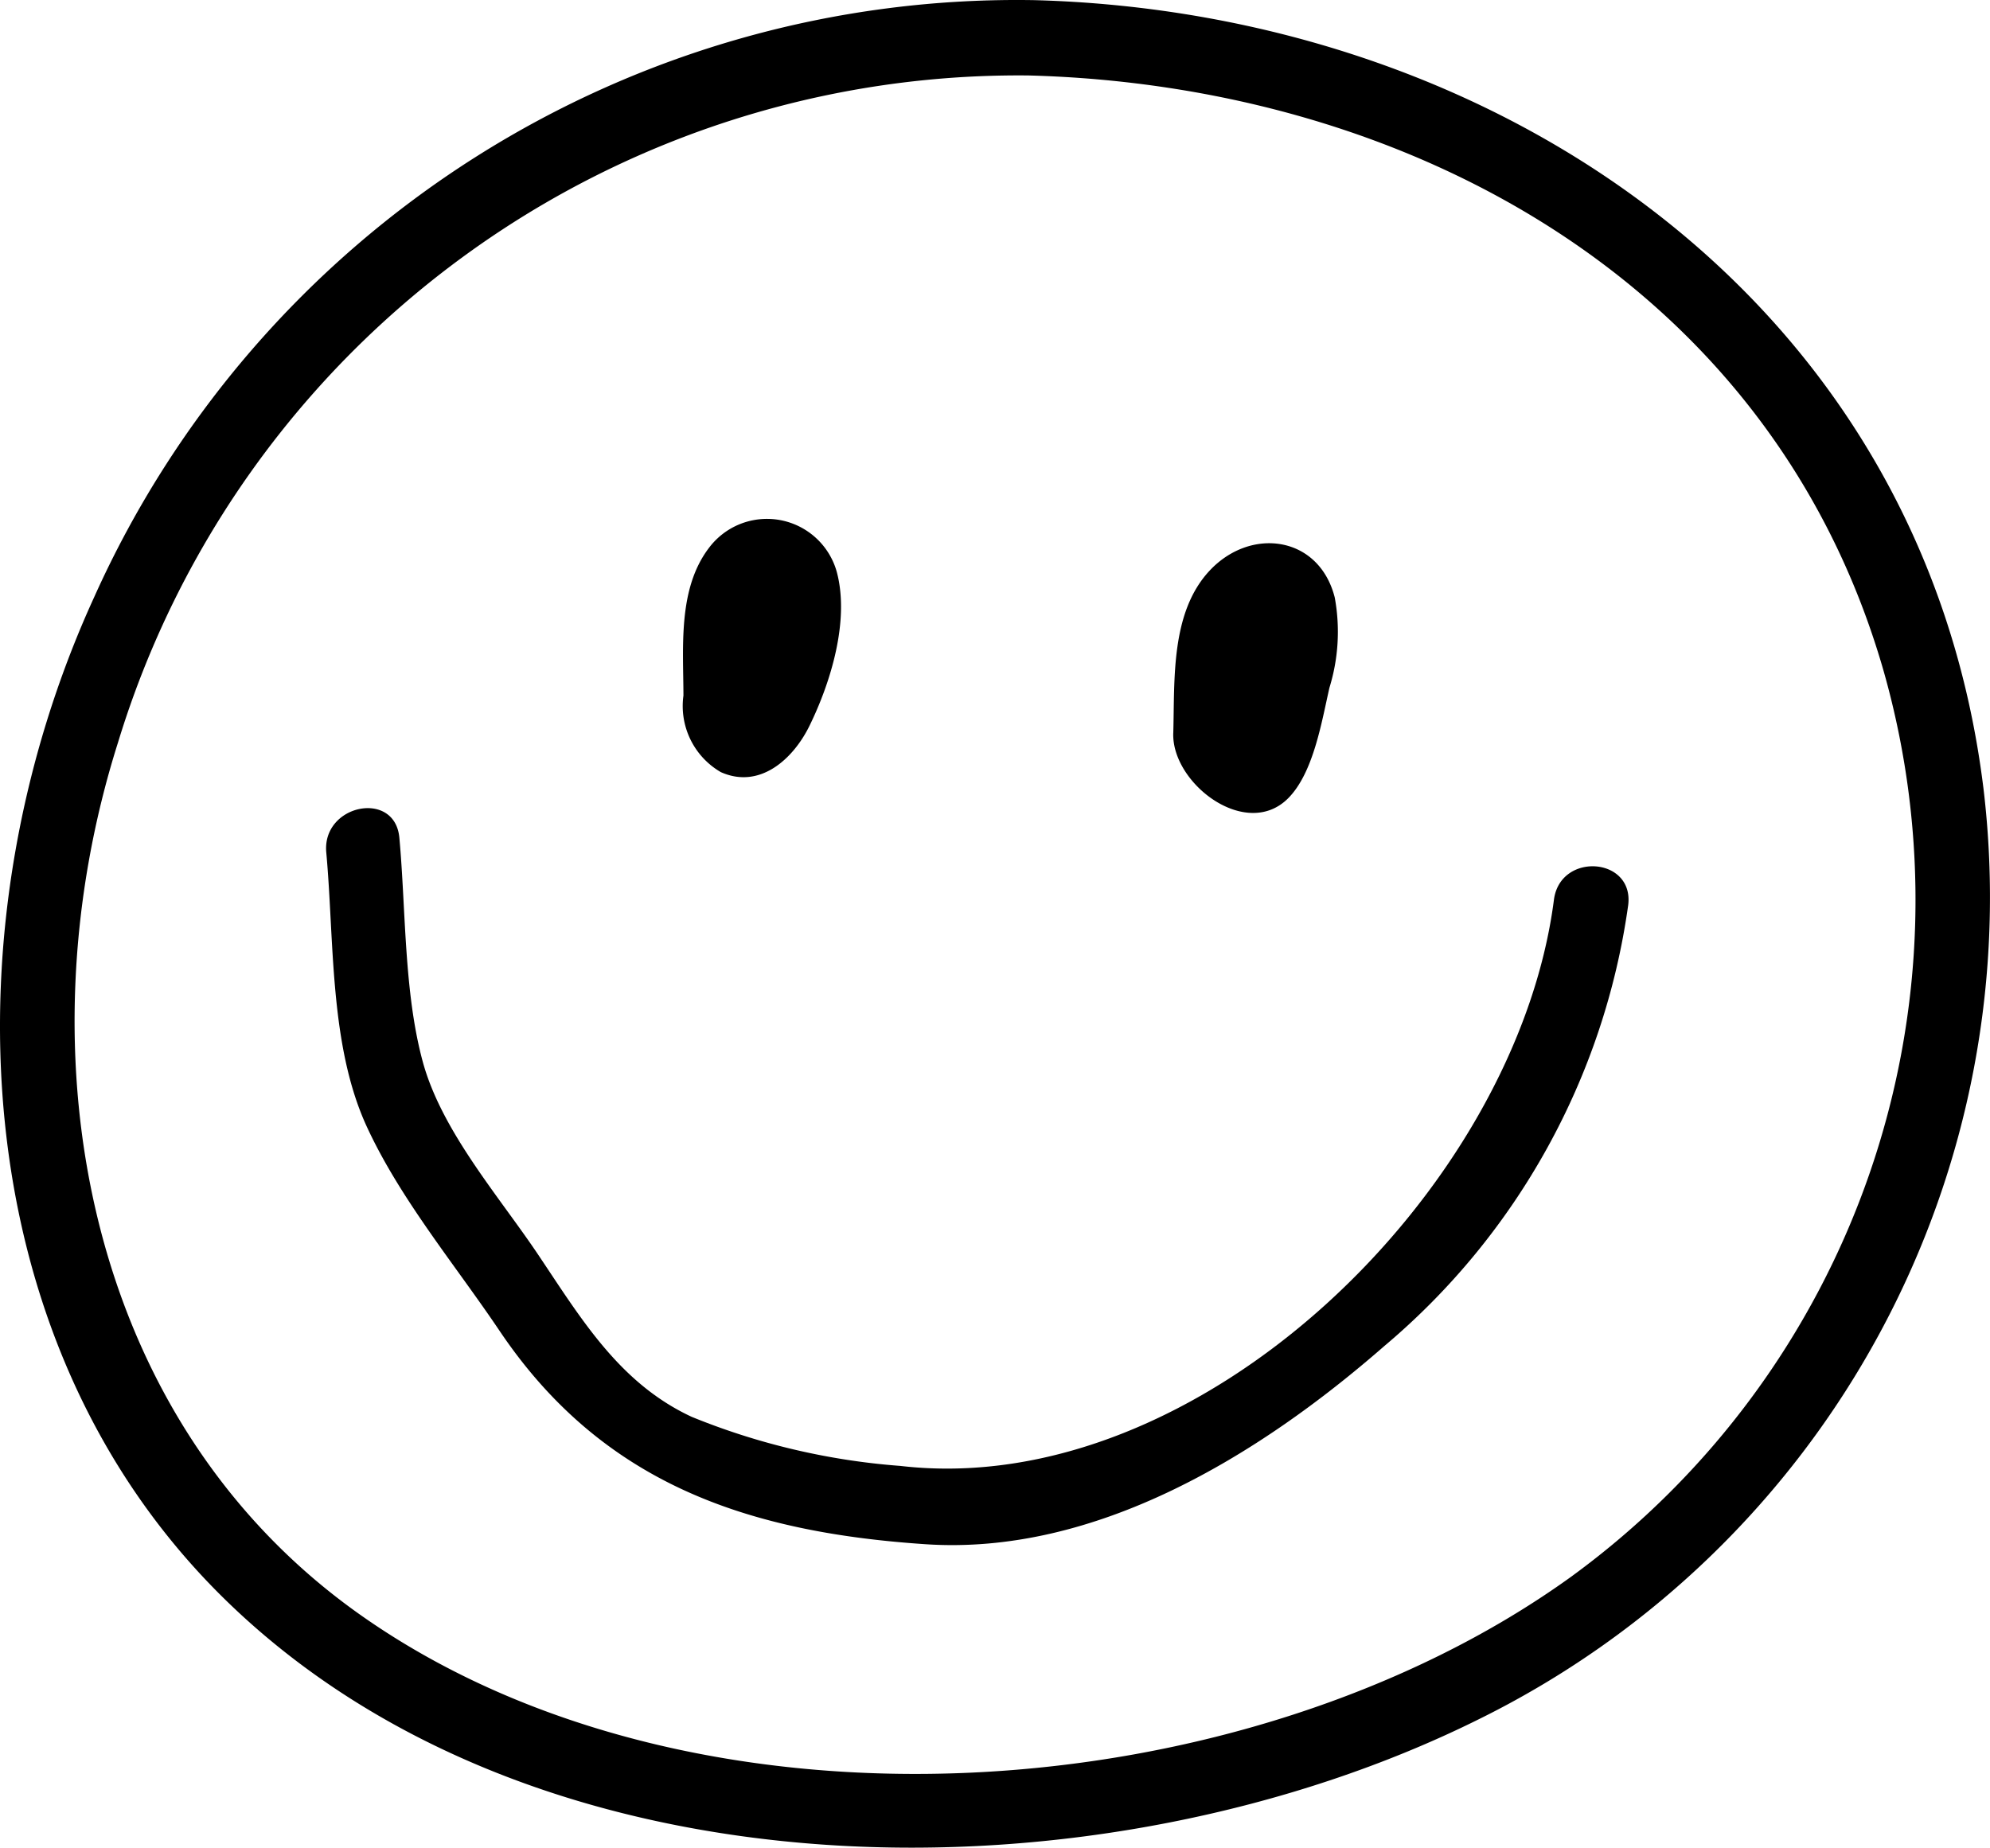 <svg viewBox="0 0 165.946 154.104" height="154.104" width="165.946" xmlns:xlink="http://www.w3.org/1999/xlink" xmlns="http://www.w3.org/2000/svg">
  <defs>
    <clipPath id="clip-path">
      <rect height="154.104" width="165.946" data-name="Rechteck 3761" id="Rechteck_3761"></rect>
    </clipPath>
  </defs>
  <g transform="translate(0 0)" data-name="Gruppe 8100" id="Gruppe_8100">
    <g clip-path="url(#clip-path)" transform="translate(0 0)" data-name="Gruppe 8099" id="Gruppe_8099">
      <path transform="translate(0 0)" d="M165.392,65.688C160.345,24.969,124.717,1.036,86.24.012A84.346,84.346,0,0,0,7.855,49.8C-4.441,76.636-3.291,111.462,18.4,133.042c26.248,26.11,73.5,25.981,104.961,10.328a76.427,76.427,0,0,0,42.032-77.682m-34.287,65.754C103.921,151.1,58.176,154.415,30.2,134.792,7.076,118.585,1.591,88,9.832,61.954A78.511,78.511,0,0,1,85.778,6.294c31.655.84,62.006,17.318,71.292,49.653a69.846,69.846,0,0,1-25.965,75.494" data-name="Pfad 1811" id="Pfad_1811"></path>
      <path transform="translate(15.35 38.048)" d="M15.233,55.91c2.788,6.048,7.375,11.538,11.072,17.033,8.544,12.7,20.6,16.8,35.478,17.8,14.207.967,27.83-7.375,38.3-16.521a58.644,58.644,0,0,0,20.34-36.769c.517-4.025-5.674-4.466-6.191-.455-3.116,24.177-29.495,50.126-54.5,47.217a57.419,57.419,0,0,1-17.4-4.092c-6.021-2.8-9.2-8.154-12.787-13.5-3.29-4.909-8.078-10.337-9.649-16.149S18.5,37.8,17.952,31.816c-.37-4.014-6.461-2.776-6.094,1.233.675,7.357.246,16.062,3.375,22.861" data-name="Pfad 1812" id="Pfad_1812"></path>
      <path transform="translate(55.228 25.576)" d="M42.611,35.556c-.156,4.209,6.11,8.994,9.61,5.417,2.092-2.135,2.765-6.365,3.414-9.194a15.818,15.818,0,0,0,.441-7.525c-1.309-5.146-7-5.915-10.438-2.232-3.265,3.5-2.9,9.075-3.026,13.534" data-name="Pfad 1813" id="Pfad_1813"></path>
      <path transform="translate(32.138 24.429)" d="M24.853,33.593a6.369,6.369,0,0,0,3.116,6.374c3.242,1.456,6.041-1.075,7.408-3.885,1.775-3.635,3.339-8.76,2.269-12.794a6.044,6.044,0,0,0-10.673-2.009c-2.595,3.421-2.126,8.262-2.119,12.314v-.009" data-name="Pfad 1814" id="Pfad_1814"></path>
    </g>
  </g>
</svg>

